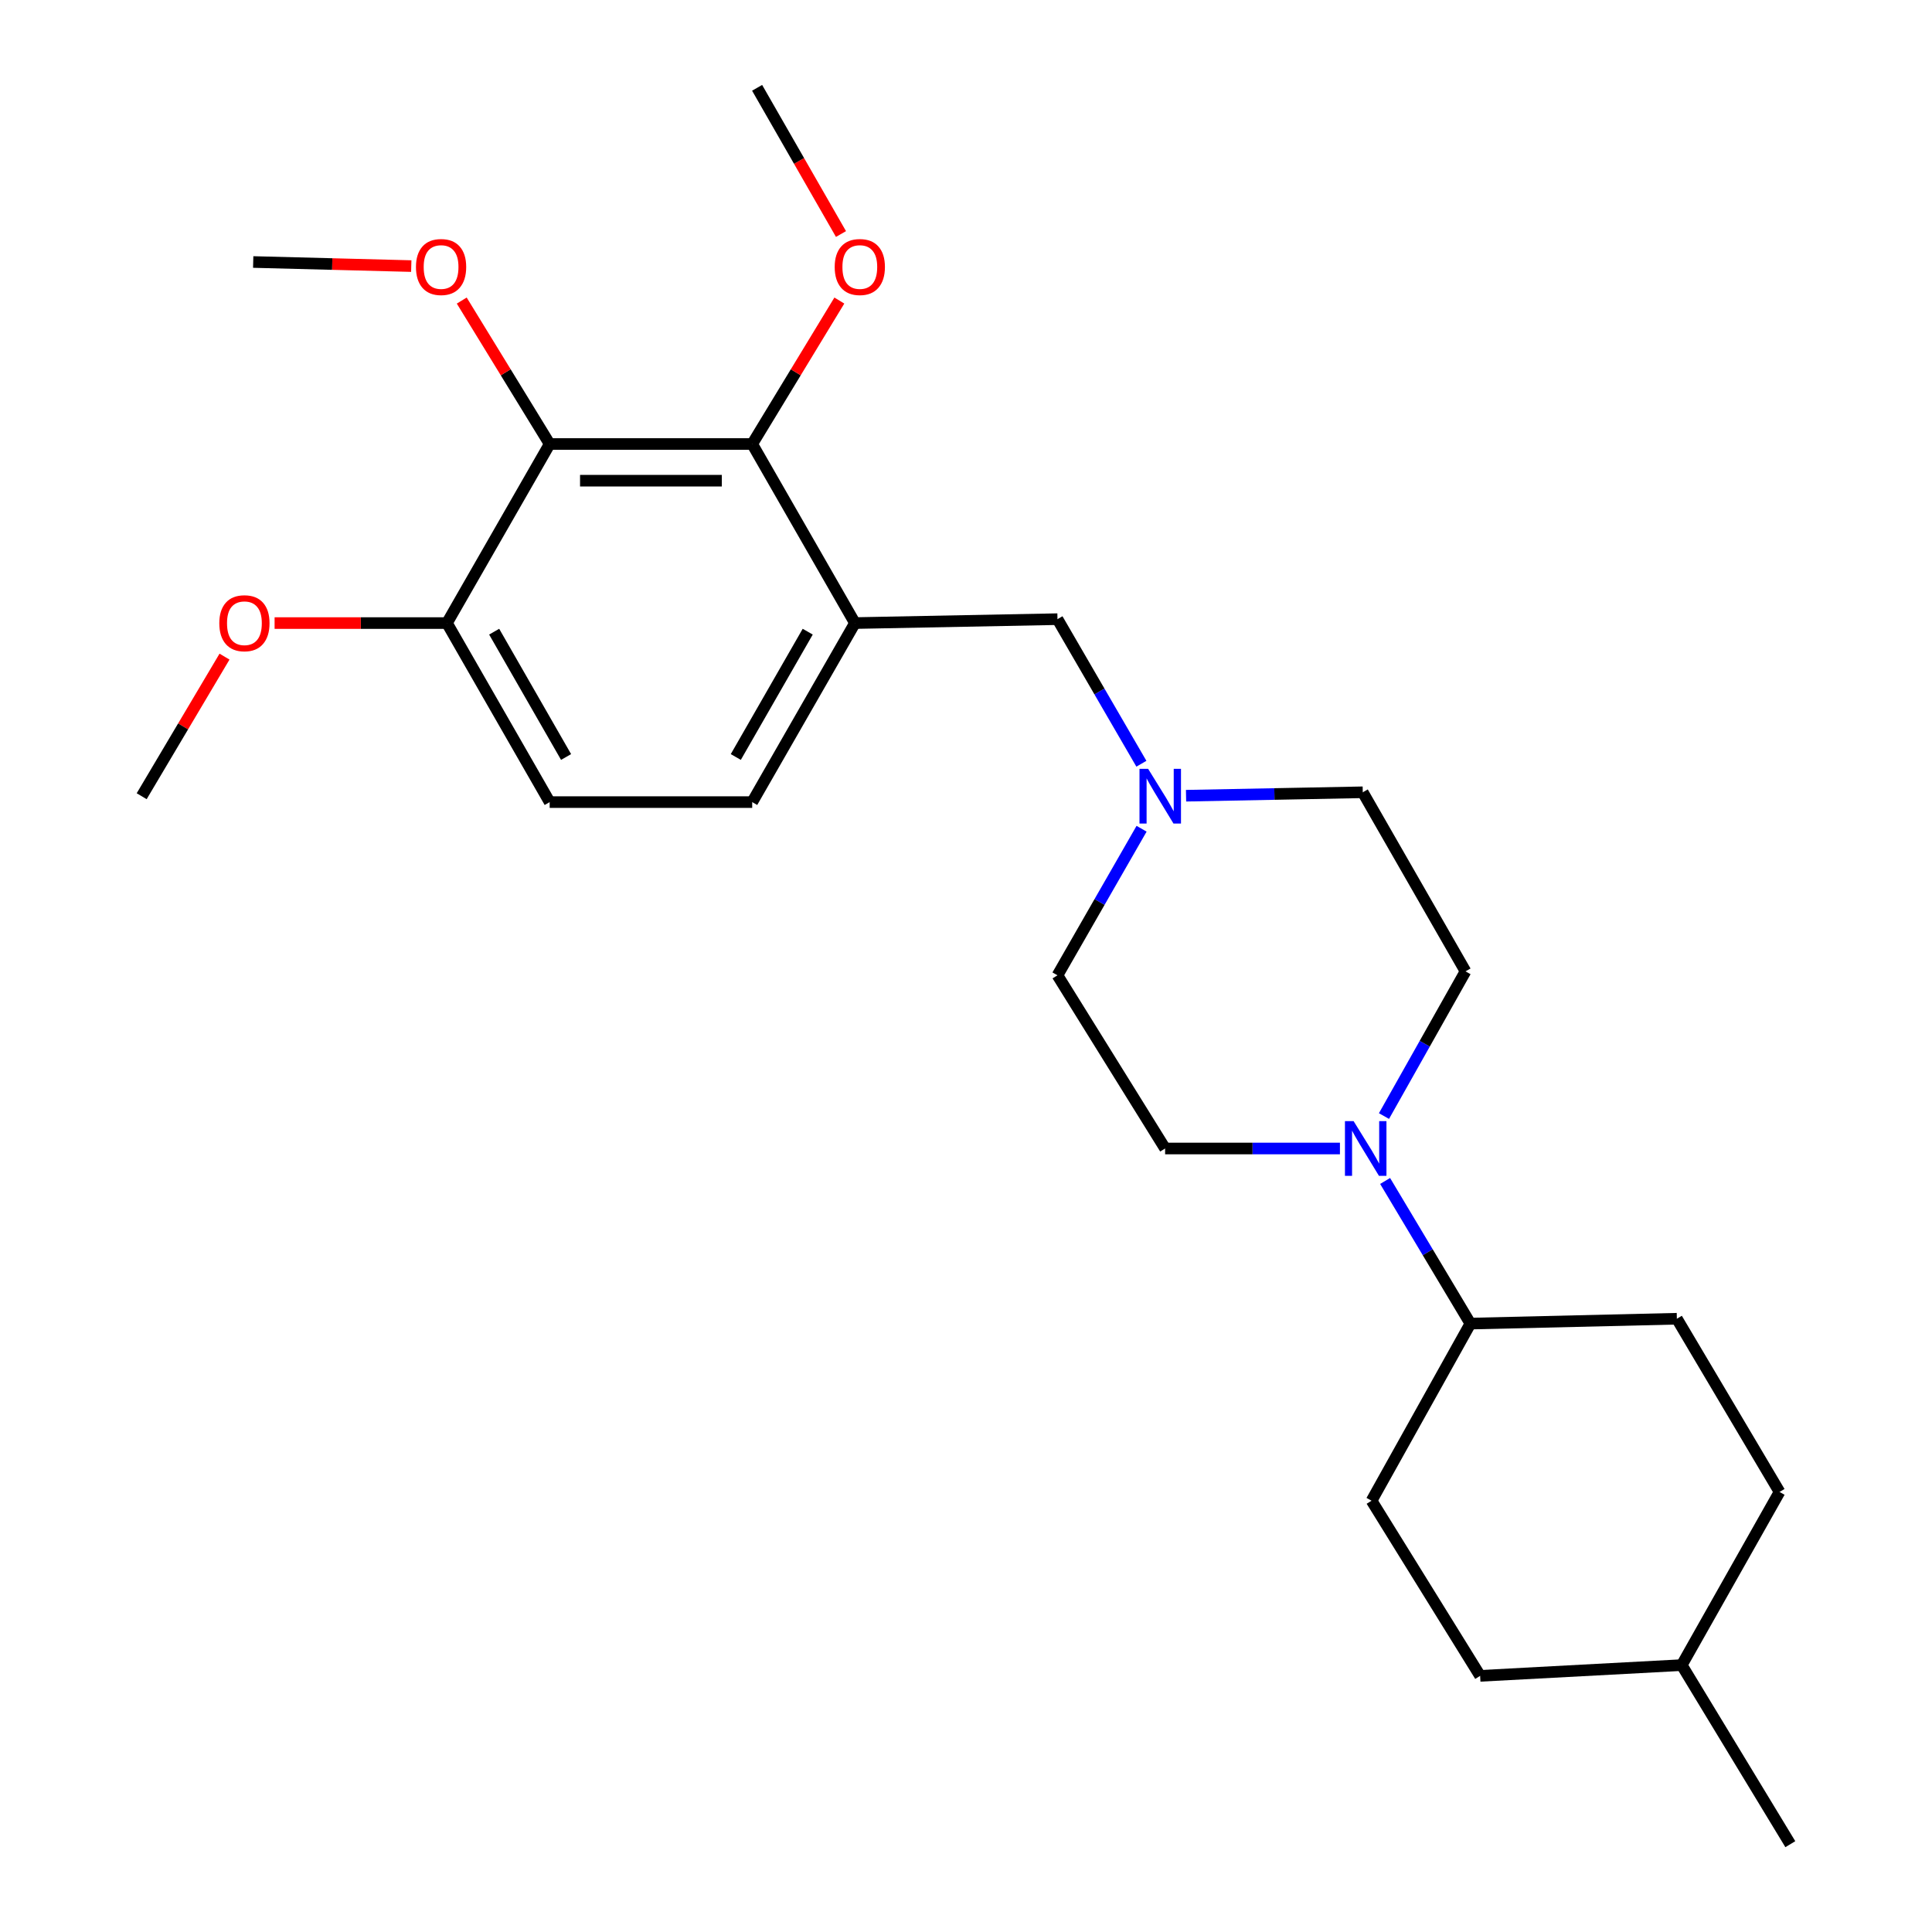<?xml version='1.0' encoding='iso-8859-1'?>
<svg version='1.1' baseProfile='full'
              xmlns='http://www.w3.org/2000/svg'
                      xmlns:rdkit='http://www.rdkit.org/xml'
                      xmlns:xlink='http://www.w3.org/1999/xlink'
                  xml:space='preserve'
width='1000px' height='1000px' viewBox='0 0 1000 1000'>
<!-- END OF HEADER -->
<rect style='opacity:1.0;fill:#FFFFFF;stroke:none' width='1000' height='1000' x='0' y='0'> </rect>
<path class='bond-1' d='M 284.509,229.821 L 389.338,229.821' style='fill:none;fill-rule:evenodd;stroke:#000000;stroke-width:6px;stroke-linecap:butt;stroke-linejoin:miter;stroke-opacity:1' />
<path class='bond-1' d='M 300.233,248.806 L 373.614,248.806' style='fill:none;fill-rule:evenodd;stroke:#000000;stroke-width:6px;stroke-linecap:butt;stroke-linejoin:miter;stroke-opacity:1' />
<path class='bond-5' d='M 284.509,229.821 L 231.34,322.5' style='fill:none;fill-rule:evenodd;stroke:#000000;stroke-width:6px;stroke-linecap:butt;stroke-linejoin:miter;stroke-opacity:1' />
<path class='bond-15' d='M 284.509,229.821 L 261.753,192.696' style='fill:none;fill-rule:evenodd;stroke:#000000;stroke-width:6px;stroke-linecap:butt;stroke-linejoin:miter;stroke-opacity:1' />
<path class='bond-15' d='M 261.753,192.696 L 238.997,155.572' style='fill:none;fill-rule:evenodd;stroke:#FF0000;stroke-width:6px;stroke-linecap:butt;stroke-linejoin:miter;stroke-opacity:1' />
<path class='bond-0' d='M 442.517,322.5 L 389.338,229.821' style='fill:none;fill-rule:evenodd;stroke:#000000;stroke-width:6px;stroke-linecap:butt;stroke-linejoin:miter;stroke-opacity:1' />
<path class='bond-4' d='M 442.517,322.5 L 547.347,320.475' style='fill:none;fill-rule:evenodd;stroke:#000000;stroke-width:6px;stroke-linecap:butt;stroke-linejoin:miter;stroke-opacity:1' />
<path class='bond-25' d='M 442.517,322.5 L 389.338,415.168' style='fill:none;fill-rule:evenodd;stroke:#000000;stroke-width:6px;stroke-linecap:butt;stroke-linejoin:miter;stroke-opacity:1' />
<path class='bond-25' d='M 418.074,326.951 L 380.849,391.818' style='fill:none;fill-rule:evenodd;stroke:#000000;stroke-width:6px;stroke-linecap:butt;stroke-linejoin:miter;stroke-opacity:1' />
<path class='bond-16' d='M 389.338,229.821 L 411.891,192.693' style='fill:none;fill-rule:evenodd;stroke:#000000;stroke-width:6px;stroke-linecap:butt;stroke-linejoin:miter;stroke-opacity:1' />
<path class='bond-16' d='M 411.891,192.693 L 434.443,155.565' style='fill:none;fill-rule:evenodd;stroke:#FF0000;stroke-width:6px;stroke-linecap:butt;stroke-linejoin:miter;stroke-opacity:1' />
<path class='bond-2' d='M 693.549,594.461 L 648.303,594.461' style='fill:none;fill-rule:evenodd;stroke:#0000FF;stroke-width:6px;stroke-linecap:butt;stroke-linejoin:miter;stroke-opacity:1' />
<path class='bond-2' d='M 648.303,594.461 L 603.057,594.461' style='fill:none;fill-rule:evenodd;stroke:#000000;stroke-width:6px;stroke-linecap:butt;stroke-linejoin:miter;stroke-opacity:1' />
<path class='bond-6' d='M 716.93,611.261 L 739.003,648.178' style='fill:none;fill-rule:evenodd;stroke:#0000FF;stroke-width:6px;stroke-linecap:butt;stroke-linejoin:miter;stroke-opacity:1' />
<path class='bond-6' d='M 739.003,648.178 L 761.077,685.094' style='fill:none;fill-rule:evenodd;stroke:#000000;stroke-width:6px;stroke-linecap:butt;stroke-linejoin:miter;stroke-opacity:1' />
<path class='bond-26' d='M 716.346,577.67 L 737.445,540.222' style='fill:none;fill-rule:evenodd;stroke:#0000FF;stroke-width:6px;stroke-linecap:butt;stroke-linejoin:miter;stroke-opacity:1' />
<path class='bond-26' d='M 737.445,540.222 L 758.545,502.774' style='fill:none;fill-rule:evenodd;stroke:#000000;stroke-width:6px;stroke-linecap:butt;stroke-linejoin:miter;stroke-opacity:1' />
<path class='bond-3' d='M 590.781,395.311 L 569.064,357.893' style='fill:none;fill-rule:evenodd;stroke:#0000FF;stroke-width:6px;stroke-linecap:butt;stroke-linejoin:miter;stroke-opacity:1' />
<path class='bond-3' d='M 569.064,357.893 L 547.347,320.475' style='fill:none;fill-rule:evenodd;stroke:#000000;stroke-width:6px;stroke-linecap:butt;stroke-linejoin:miter;stroke-opacity:1' />
<path class='bond-13' d='M 613.898,411.861 L 659.632,410.973' style='fill:none;fill-rule:evenodd;stroke:#0000FF;stroke-width:6px;stroke-linecap:butt;stroke-linejoin:miter;stroke-opacity:1' />
<path class='bond-13' d='M 659.632,410.973 L 705.366,410.084' style='fill:none;fill-rule:evenodd;stroke:#000000;stroke-width:6px;stroke-linecap:butt;stroke-linejoin:miter;stroke-opacity:1' />
<path class='bond-14' d='M 590.879,428.952 L 569.113,466.886' style='fill:none;fill-rule:evenodd;stroke:#0000FF;stroke-width:6px;stroke-linecap:butt;stroke-linejoin:miter;stroke-opacity:1' />
<path class='bond-14' d='M 569.113,466.886 L 547.347,504.82' style='fill:none;fill-rule:evenodd;stroke:#000000;stroke-width:6px;stroke-linecap:butt;stroke-linejoin:miter;stroke-opacity:1' />
<path class='bond-10' d='M 231.34,322.5 L 284.509,415.168' style='fill:none;fill-rule:evenodd;stroke:#000000;stroke-width:6px;stroke-linecap:butt;stroke-linejoin:miter;stroke-opacity:1' />
<path class='bond-10' d='M 255.782,326.952 L 293,391.82' style='fill:none;fill-rule:evenodd;stroke:#000000;stroke-width:6px;stroke-linecap:butt;stroke-linejoin:miter;stroke-opacity:1' />
<path class='bond-19' d='M 231.34,322.5 L 186.735,322.5' style='fill:none;fill-rule:evenodd;stroke:#000000;stroke-width:6px;stroke-linecap:butt;stroke-linejoin:miter;stroke-opacity:1' />
<path class='bond-19' d='M 186.735,322.5 L 142.131,322.5' style='fill:none;fill-rule:evenodd;stroke:#FF0000;stroke-width:6px;stroke-linecap:butt;stroke-linejoin:miter;stroke-opacity:1' />
<path class='bond-11' d='M 761.077,685.094 L 709.922,776.771' style='fill:none;fill-rule:evenodd;stroke:#000000;stroke-width:6px;stroke-linecap:butt;stroke-linejoin:miter;stroke-opacity:1' />
<path class='bond-12' d='M 761.077,685.094 L 867.942,682.573' style='fill:none;fill-rule:evenodd;stroke:#000000;stroke-width:6px;stroke-linecap:butt;stroke-linejoin:miter;stroke-opacity:1' />
<path class='bond-7' d='M 389.338,415.168 L 284.509,415.168' style='fill:none;fill-rule:evenodd;stroke:#000000;stroke-width:6px;stroke-linecap:butt;stroke-linejoin:miter;stroke-opacity:1' />
<path class='bond-8' d='M 603.057,594.461 L 547.347,504.82' style='fill:none;fill-rule:evenodd;stroke:#000000;stroke-width:6px;stroke-linecap:butt;stroke-linejoin:miter;stroke-opacity:1' />
<path class='bond-9' d='M 758.545,502.774 L 705.366,410.084' style='fill:none;fill-rule:evenodd;stroke:#000000;stroke-width:6px;stroke-linecap:butt;stroke-linejoin:miter;stroke-opacity:1' />
<path class='bond-18' d='M 709.922,776.771 L 766.118,867.425' style='fill:none;fill-rule:evenodd;stroke:#000000;stroke-width:6px;stroke-linecap:butt;stroke-linejoin:miter;stroke-opacity:1' />
<path class='bond-17' d='M 867.942,682.573 L 921.089,772.225' style='fill:none;fill-rule:evenodd;stroke:#000000;stroke-width:6px;stroke-linecap:butt;stroke-linejoin:miter;stroke-opacity:1' />
<path class='bond-21' d='M 212.87,137.725 L 171.963,136.669' style='fill:none;fill-rule:evenodd;stroke:#FF0000;stroke-width:6px;stroke-linecap:butt;stroke-linejoin:miter;stroke-opacity:1' />
<path class='bond-21' d='M 171.963,136.669 L 131.056,135.613' style='fill:none;fill-rule:evenodd;stroke:#000000;stroke-width:6px;stroke-linecap:butt;stroke-linejoin:miter;stroke-opacity:1' />
<path class='bond-22' d='M 435.292,121.132 L 413.586,83.293' style='fill:none;fill-rule:evenodd;stroke:#FF0000;stroke-width:6px;stroke-linecap:butt;stroke-linejoin:miter;stroke-opacity:1' />
<path class='bond-22' d='M 413.586,83.293 L 391.88,45.455' style='fill:none;fill-rule:evenodd;stroke:#000000;stroke-width:6px;stroke-linecap:butt;stroke-linejoin:miter;stroke-opacity:1' />
<path class='bond-20' d='M 921.089,772.225 L 870.463,861.856' style='fill:none;fill-rule:evenodd;stroke:#000000;stroke-width:6px;stroke-linecap:butt;stroke-linejoin:miter;stroke-opacity:1' />
<path class='bond-27' d='M 766.118,867.425 L 870.463,861.856' style='fill:none;fill-rule:evenodd;stroke:#000000;stroke-width:6px;stroke-linecap:butt;stroke-linejoin:miter;stroke-opacity:1' />
<path class='bond-23' d='M 116.206,339.865 L 94.769,375.993' style='fill:none;fill-rule:evenodd;stroke:#FF0000;stroke-width:6px;stroke-linecap:butt;stroke-linejoin:miter;stroke-opacity:1' />
<path class='bond-23' d='M 94.769,375.993 L 73.331,412.12' style='fill:none;fill-rule:evenodd;stroke:#000000;stroke-width:6px;stroke-linecap:butt;stroke-linejoin:miter;stroke-opacity:1' />
<path class='bond-24' d='M 870.463,861.856 L 926.669,954.545' style='fill:none;fill-rule:evenodd;stroke:#000000;stroke-width:6px;stroke-linecap:butt;stroke-linejoin:miter;stroke-opacity:1' />
<path  class='atom-3' d='M 700.625 580.301
L 709.905 595.301
Q 710.825 596.781, 712.305 599.461
Q 713.785 602.141, 713.865 602.301
L 713.865 580.301
L 717.625 580.301
L 717.625 608.621
L 713.745 608.621
L 703.785 592.221
Q 702.625 590.301, 701.385 588.101
Q 700.185 585.901, 699.825 585.221
L 699.825 608.621
L 696.145 608.621
L 696.145 580.301
L 700.625 580.301
' fill='#0000FF'/>
<path  class='atom-4' d='M 594.277 397.96
L 603.557 412.96
Q 604.477 414.44, 605.957 417.12
Q 607.437 419.8, 607.517 419.96
L 607.517 397.96
L 611.277 397.96
L 611.277 426.28
L 607.397 426.28
L 597.437 409.88
Q 596.277 407.96, 595.037 405.76
Q 593.837 403.56, 593.477 402.88
L 593.477 426.28
L 589.797 426.28
L 589.797 397.96
L 594.277 397.96
' fill='#0000FF'/>
<path  class='atom-16' d='M 215.302 138.203
Q 215.302 131.403, 218.662 127.603
Q 222.022 123.803, 228.302 123.803
Q 234.582 123.803, 237.942 127.603
Q 241.302 131.403, 241.302 138.203
Q 241.302 145.083, 237.902 149.003
Q 234.502 152.883, 228.302 152.883
Q 222.062 152.883, 218.662 149.003
Q 215.302 145.123, 215.302 138.203
M 228.302 149.683
Q 232.622 149.683, 234.942 146.803
Q 237.302 143.883, 237.302 138.203
Q 237.302 132.643, 234.942 129.843
Q 232.622 127.003, 228.302 127.003
Q 223.982 127.003, 221.622 129.803
Q 219.302 132.603, 219.302 138.203
Q 219.302 143.923, 221.622 146.803
Q 223.982 149.683, 228.302 149.683
' fill='#FF0000'/>
<path  class='atom-17' d='M 432.038 138.203
Q 432.038 131.403, 435.398 127.603
Q 438.758 123.803, 445.038 123.803
Q 451.318 123.803, 454.678 127.603
Q 458.038 131.403, 458.038 138.203
Q 458.038 145.083, 454.638 149.003
Q 451.238 152.883, 445.038 152.883
Q 438.798 152.883, 435.398 149.003
Q 432.038 145.123, 432.038 138.203
M 445.038 149.683
Q 449.358 149.683, 451.678 146.803
Q 454.038 143.883, 454.038 138.203
Q 454.038 132.643, 451.678 129.843
Q 449.358 127.003, 445.038 127.003
Q 440.718 127.003, 438.358 129.803
Q 436.038 132.603, 436.038 138.203
Q 436.038 143.923, 438.358 146.803
Q 440.718 149.683, 445.038 149.683
' fill='#FF0000'/>
<path  class='atom-20' d='M 113.51 322.58
Q 113.51 315.78, 116.87 311.98
Q 120.23 308.18, 126.51 308.18
Q 132.79 308.18, 136.15 311.98
Q 139.51 315.78, 139.51 322.58
Q 139.51 329.46, 136.11 333.38
Q 132.71 337.26, 126.51 337.26
Q 120.27 337.26, 116.87 333.38
Q 113.51 329.5, 113.51 322.58
M 126.51 334.06
Q 130.83 334.06, 133.15 331.18
Q 135.51 328.26, 135.51 322.58
Q 135.51 317.02, 133.15 314.22
Q 130.83 311.38, 126.51 311.38
Q 122.19 311.38, 119.83 314.18
Q 117.51 316.98, 117.51 322.58
Q 117.51 328.3, 119.83 331.18
Q 122.19 334.06, 126.51 334.06
' fill='#FF0000'/>
</svg>
